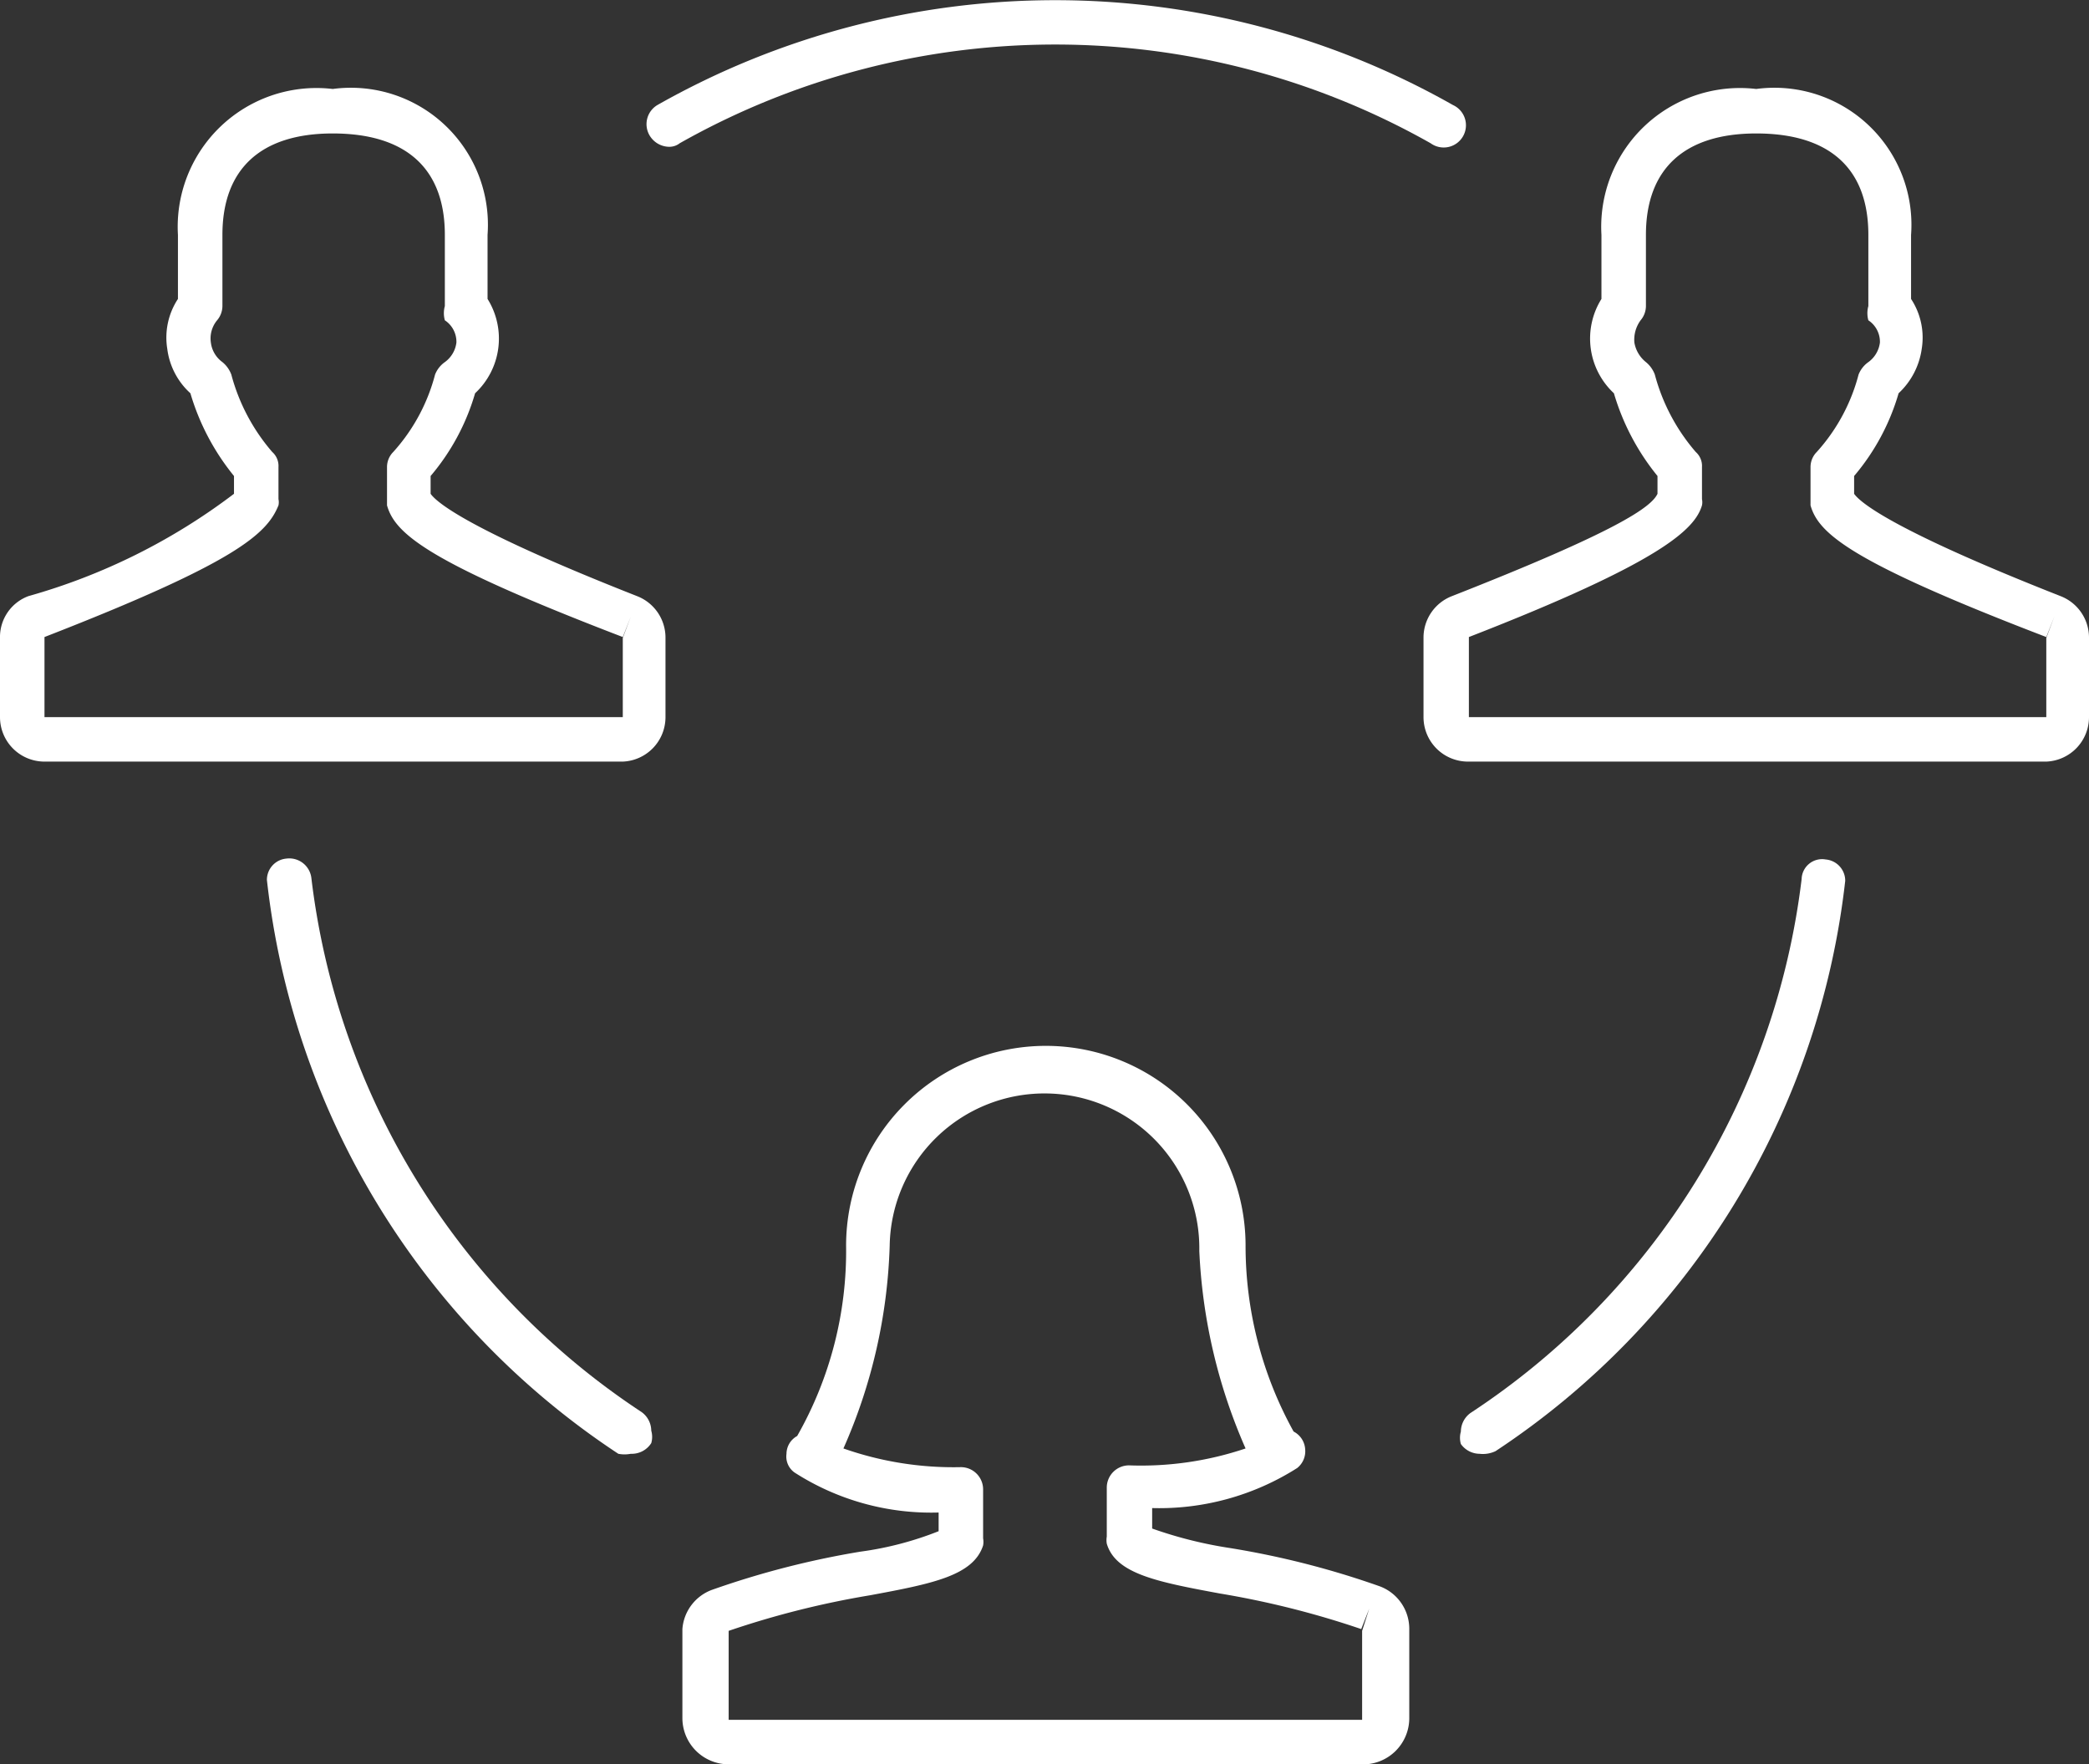 <svg xmlns="http://www.w3.org/2000/svg" viewBox="0 0 23.48 19.83"><rect x="0" y="0" width="23.48" height="19.83" fill="#333333" stroke="none"/><defs><style>.cls-1{fill:#fff;}</style></defs><title>Fichier 4</title><g id="Calque_2" data-name="Calque 2"><g id="Layer_1" data-name="Layer 1"><path class="cls-1" d="M23,8.56H16.5a.5.5,0,0,1-.5-.5V7.17a.5.5,0,0,1,.32-.47c1.86-.73,2.24-1,2.31-1.15v-.2a2.66,2.66,0,0,1-.49-.93A.84.84,0,0,1,18,3.36V2.64A1.56,1.56,0,0,1,19.74,1a1.54,1.54,0,0,1,1.74,1.64v.72a.79.79,0,0,1,.12.56.84.84,0,0,1-.26.5,2.52,2.52,0,0,1-.5.93v.2c.07.1.44.41,2.32,1.15h0a.5.5,0,0,1,.32.47v.89A.5.5,0,0,1,23,8.56ZM19.74,1.5c-.81,0-1.24.4-1.24,1.14v.8a.25.25,0,0,1-.06.16.37.37,0,0,0-.07.25.36.36,0,0,0,.13.22.33.33,0,0,1,.1.14,2.19,2.19,0,0,0,.46.87.21.21,0,0,1,.07.17v.36a.17.17,0,0,1,0,.07c-.08.27-.46.64-2.62,1.48v.9H23V7.17l.09-.24L23,7.16C20.81,6.32,20.44,6,20.35,5.68c0,0,0,0,0-.07V5.25a.24.24,0,0,1,.07-.17,2.08,2.08,0,0,0,.47-.87A.31.31,0,0,1,21,4.07a.32.32,0,0,0,.13-.22A.29.29,0,0,0,21,3.6.3.3,0,0,1,21,3.44v-.8C21,1.89,20.56,1.5,19.74,1.5Z"/><path class="cls-1" d="M7,8.56H.5a.5.5,0,0,1-.5-.5V7.17A.49.49,0,0,1,.32,6.7,6.91,6.91,0,0,0,2.63,5.55v-.2a2.66,2.66,0,0,1-.49-.93.81.81,0,0,1-.26-.5A.79.79,0,0,1,2,3.36V2.64A1.56,1.56,0,0,1,3.74,1,1.54,1.54,0,0,1,5.48,2.64v.72a.84.84,0,0,1-.14,1.06,2.52,2.52,0,0,1-.5.93v.2c.07.1.44.41,2.32,1.15h0a.5.5,0,0,1,.32.47v.89A.5.5,0,0,1,7,8.56ZM3.74,1.5c-.81,0-1.24.4-1.24,1.14v.8a.25.25,0,0,1-.06.16.32.32,0,0,0-.07.25.32.32,0,0,0,.13.22.33.33,0,0,1,.1.14,2.19,2.19,0,0,0,.46.87.21.21,0,0,1,.07.17v.36a.17.17,0,0,1,0,.07C3,6,2.66,6.32.5,7.16v.9H7V7.17l.09-.24L7,7.16C4.81,6.32,4.44,6,4.35,5.68c0,0,0,0,0-.07V5.25a.24.24,0,0,1,.07-.17,2.08,2.08,0,0,0,.47-.87A.31.31,0,0,1,5,4.07a.32.32,0,0,0,.13-.22A.29.29,0,0,0,5,3.6a.3.3,0,0,1,0-.16v-.8C5,1.89,4.56,1.5,3.74,1.5Z"/><path class="cls-1" d="M7.52,1.65a.26.26,0,0,1-.22-.13.25.25,0,0,1,.09-.34,9.07,9.07,0,0,1,8.94,0,.25.25,0,1,1-.25.43,8.58,8.58,0,0,0-8.44,0A.19.19,0,0,1,7.52,1.65Z"/><path class="cls-1" d="M16.63,16.34a.26.26,0,0,1-.21-.11.25.25,0,0,1,0-.14.26.26,0,0,1,.11-.21,8.38,8.38,0,0,0,3.72-6,.23.23,0,0,1,.27-.22.24.24,0,0,1,.22.24v0a8.87,8.87,0,0,1-3.93,6.41A.33.33,0,0,1,16.63,16.34Z"/><path class="cls-1" d="M7.09,16.34a.37.37,0,0,1-.14,0A8.9,8.9,0,0,1,3,9.89v0a.24.24,0,0,1,.22-.24.25.25,0,0,1,.28.22,8.37,8.37,0,0,0,3.71,6,.26.26,0,0,1,.11.21.25.25,0,0,1,0,.14A.26.26,0,0,1,7.09,16.34Z"/><path class="cls-1" d="M15.29,19.83H8.19a.52.52,0,0,1-.52-.52v-1A.51.51,0,0,1,8,17.87a9.81,9.81,0,0,1,1.67-.43,3.72,3.72,0,0,0,.88-.23V17a2.84,2.84,0,0,1-1.62-.45.22.22,0,0,1-.09-.21.23.23,0,0,1,.12-.2A4.2,4.2,0,0,0,9.51,14,2.23,2.23,0,1,1,14,14a4.31,4.31,0,0,0,.54,2.09.24.24,0,0,1,.13.2.24.24,0,0,1-.09.21,2.89,2.89,0,0,1-1.63.45v.23a4.76,4.76,0,0,0,.88.22,9.67,9.67,0,0,1,1.68.43h0a.51.51,0,0,1,.33.48v1A.52.52,0,0,1,15.29,19.83ZM9.48,16.28a3.73,3.73,0,0,0,1.32.21.25.25,0,0,1,.25.25v.55a.22.22,0,0,1,0,.08c-.11.34-.57.43-1.27.56a10,10,0,0,0-1.59.4v1l7.12,0,0-1,.08-.25-.09.23a10,10,0,0,0-1.59-.4c-.7-.13-1.17-.22-1.27-.56a.24.24,0,0,1,0-.08v-.55a.25.25,0,0,1,.25-.25A3.68,3.68,0,0,0,14,16.28a6.19,6.19,0,0,1-.52-2.22A1.73,1.73,0,1,0,10,14,6.07,6.07,0,0,1,9.48,16.28Z"/></g></g></svg>